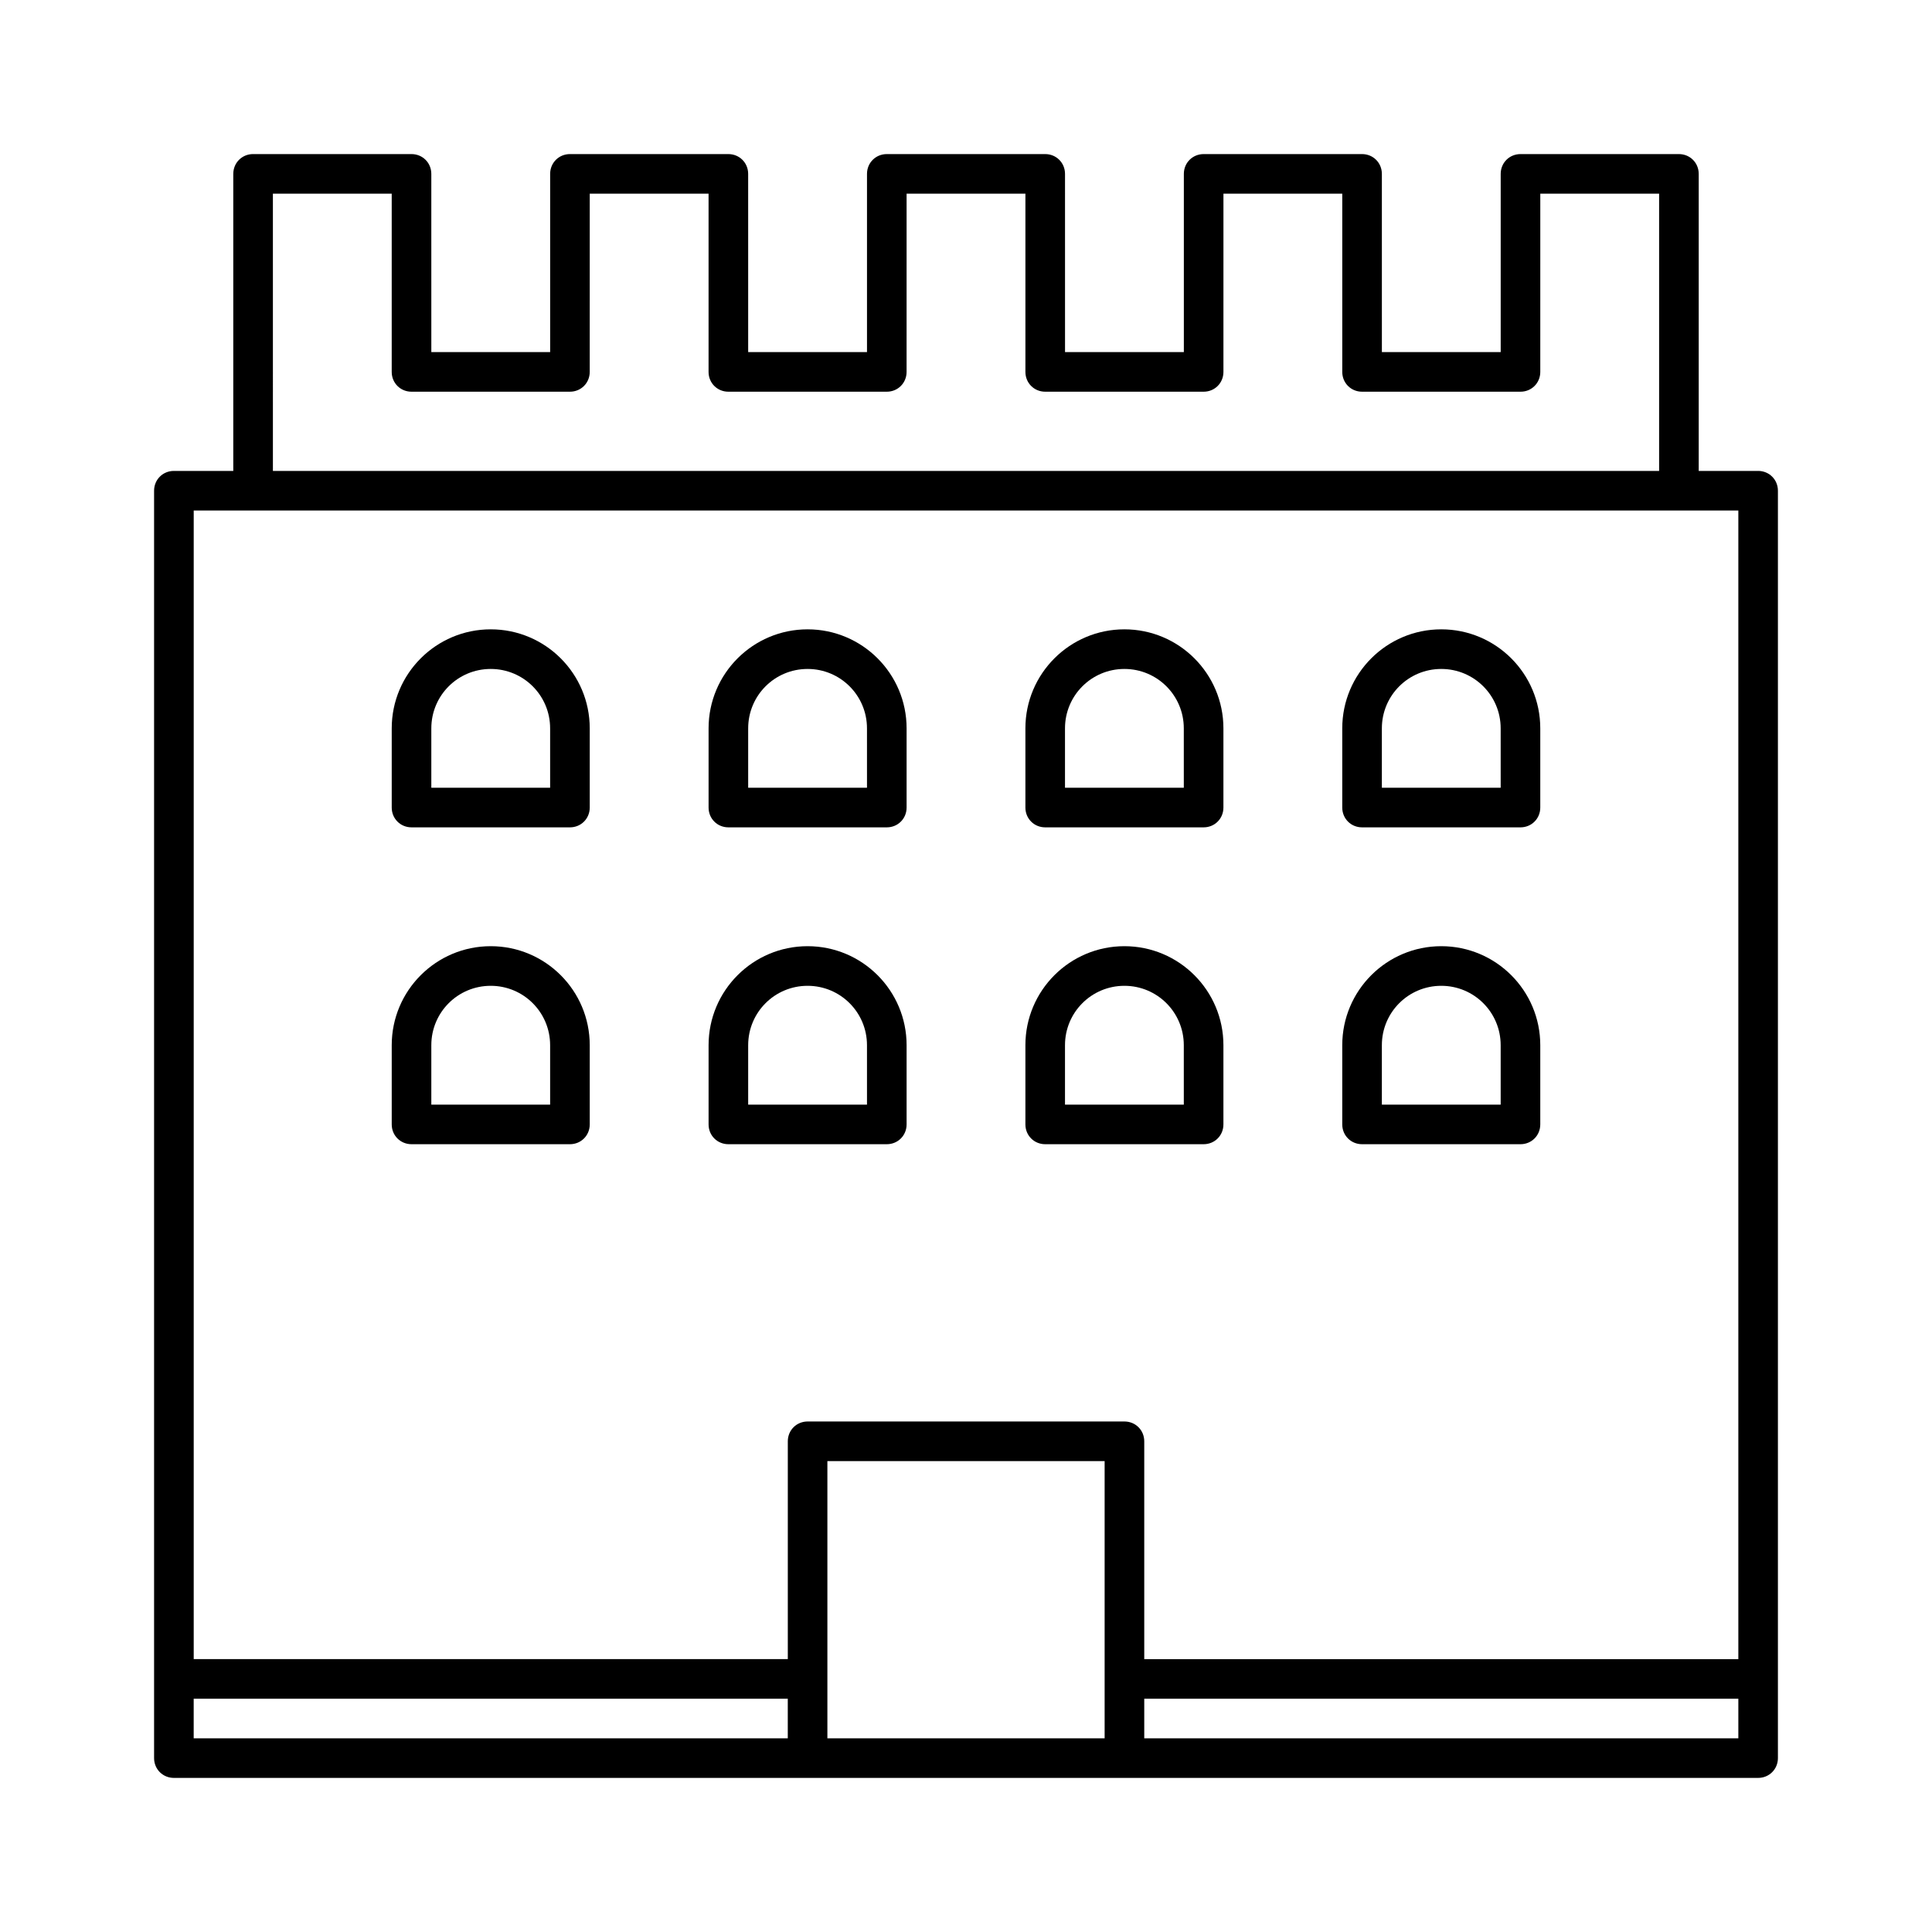 <?xml version="1.0" encoding="UTF-8"?>
<!-- Uploaded to: ICON Repo, www.iconrepo.com, Generator: ICON Repo Mixer Tools -->
<svg fill="#000000" width="800px" height="800px" version="1.1" viewBox="144 144 512 512" xmlns="http://www.w3.org/2000/svg">
 <g>
  <path d="m609.92 268.8h-15.742v-78.719c0-2.938-2.309-5.246-5.246-5.246h-41.984c-2.938 0-5.246 2.309-5.246 5.246v47.23h-31.488l-0.004-47.23c0-2.938-2.309-5.246-5.246-5.246h-41.984c-2.938 0-5.246 2.309-5.246 5.246v47.23h-31.488l-0.004-47.23c0-2.938-2.309-5.246-5.246-5.246h-41.984c-2.938 0-5.246 2.309-5.246 5.246v47.23h-31.488l-0.004-47.23c0-2.938-2.309-5.246-5.246-5.246h-41.984c-2.938 0-5.246 2.309-5.246 5.246v47.23h-31.488l-0.004-47.23c0-2.938-2.309-5.246-5.246-5.246l-41.984-0.004c-2.938 0-5.25 2.312-5.25 5.25v78.719h-15.742c-2.938 0-5.246 2.309-5.246 5.246v335.87c0 2.938 2.309 5.246 5.246 5.246h419.84c2.938 0 5.246-2.309 5.246-5.246v-335.87c0-2.941-2.309-5.25-5.25-5.25zm-393.6-73.473h31.488v47.234c0 2.938 2.309 5.246 5.246 5.246h41.984c2.938 0 5.246-2.309 5.246-5.246l0.004-47.234h31.488v47.234c0 2.938 2.309 5.246 5.246 5.246h41.984c2.938 0 5.246-2.309 5.246-5.246l0.004-47.234h31.488v47.234c0 2.938 2.309 5.246 5.246 5.246h41.984c2.938 0 5.246-2.309 5.246-5.246l0.004-47.234h31.488v47.234c0 2.938 2.309 5.246 5.246 5.246h41.984c2.938 0 5.246-2.309 5.246-5.246l0.004-47.234h31.488v73.473h-367.36zm136.45 409.35h-157.44v-10.496h157.44zm83.969 0h-73.473v-73.473h73.473zm167.94 0h-157.44v-10.496h157.44zm0-20.992h-157.44v-57.73c0-2.938-2.309-5.246-5.246-5.246h-83.969c-2.938 0-5.246 2.309-5.246 5.246v57.727h-157.44v-304.39l15.742 0.004h393.6z"/>
  <path d="m274.05 310.78c-14.484 0-26.238 11.754-26.238 26.238v20.992c0 2.938 2.309 5.246 5.246 5.246h41.984c2.938 0 5.246-2.309 5.246-5.246v-20.992c0-14.48-11.754-26.238-26.238-26.238zm15.742 41.984h-31.488v-15.742c0-8.711 7.031-15.742 15.742-15.742 8.711 0 15.742 7.031 15.742 15.742z"/>
  <path d="m358.02 310.78c-14.484 0-26.238 11.754-26.238 26.238v20.992c0 2.938 2.309 5.246 5.246 5.246h41.984c2.938 0 5.246-2.309 5.246-5.246v-20.992c0-14.48-11.754-26.238-26.238-26.238zm15.742 41.984h-31.488v-15.742c0-8.711 7.031-15.742 15.742-15.742 8.711 0 15.742 7.031 15.742 15.742z"/>
  <path d="m441.98 310.78c-14.484 0-26.238 11.754-26.238 26.238v20.992c0 2.938 2.309 5.246 5.246 5.246h41.984c2.938 0 5.246-2.309 5.246-5.246v-20.992c0-14.48-11.754-26.238-26.238-26.238zm15.742 41.984h-31.488v-15.742c0-8.711 7.031-15.742 15.742-15.742 8.711 0 15.742 7.031 15.742 15.742z"/>
  <path d="m525.95 310.78c-14.484 0-26.238 11.754-26.238 26.238v20.992c0 2.938 2.309 5.246 5.246 5.246h41.984c2.938 0 5.246-2.309 5.246-5.246v-20.992c0.004-14.48-11.754-26.238-26.238-26.238zm15.746 41.984h-31.488v-15.742c0-8.711 7.031-15.742 15.742-15.742 8.711 0 15.742 7.031 15.742 15.742z"/>
  <path d="m274.05 394.75c-14.484 0-26.238 11.754-26.238 26.238v20.992c0 2.938 2.309 5.246 5.246 5.246h41.984c2.938 0 5.246-2.309 5.246-5.246v-20.992c0-14.48-11.754-26.238-26.238-26.238zm15.742 41.984h-31.488v-15.742c0-8.711 7.031-15.742 15.742-15.742 8.711 0 15.742 7.031 15.742 15.742z"/>
  <path d="m358.02 394.75c-14.484 0-26.238 11.754-26.238 26.238v20.992c0 2.938 2.309 5.246 5.246 5.246h41.984c2.938 0 5.246-2.309 5.246-5.246v-20.992c0-14.48-11.754-26.238-26.238-26.238zm15.742 41.984h-31.488v-15.742c0-8.711 7.031-15.742 15.742-15.742 8.711 0 15.742 7.031 15.742 15.742z"/>
  <path d="m441.98 394.75c-14.484 0-26.238 11.754-26.238 26.238v20.992c0 2.938 2.309 5.246 5.246 5.246h41.984c2.938 0 5.246-2.309 5.246-5.246v-20.992c0-14.48-11.754-26.238-26.238-26.238zm15.742 41.984h-31.488v-15.742c0-8.711 7.031-15.742 15.742-15.742 8.711 0 15.742 7.031 15.742 15.742z"/>
  <path d="m525.95 394.75c-14.484 0-26.238 11.754-26.238 26.238v20.992c0 2.938 2.309 5.246 5.246 5.246h41.984c2.938 0 5.246-2.309 5.246-5.246v-20.992c0.004-14.48-11.754-26.238-26.238-26.238zm15.746 41.984h-31.488v-15.742c0-8.711 7.031-15.742 15.742-15.742 8.711 0 15.742 7.031 15.742 15.742z"/>
 </g>
</svg>